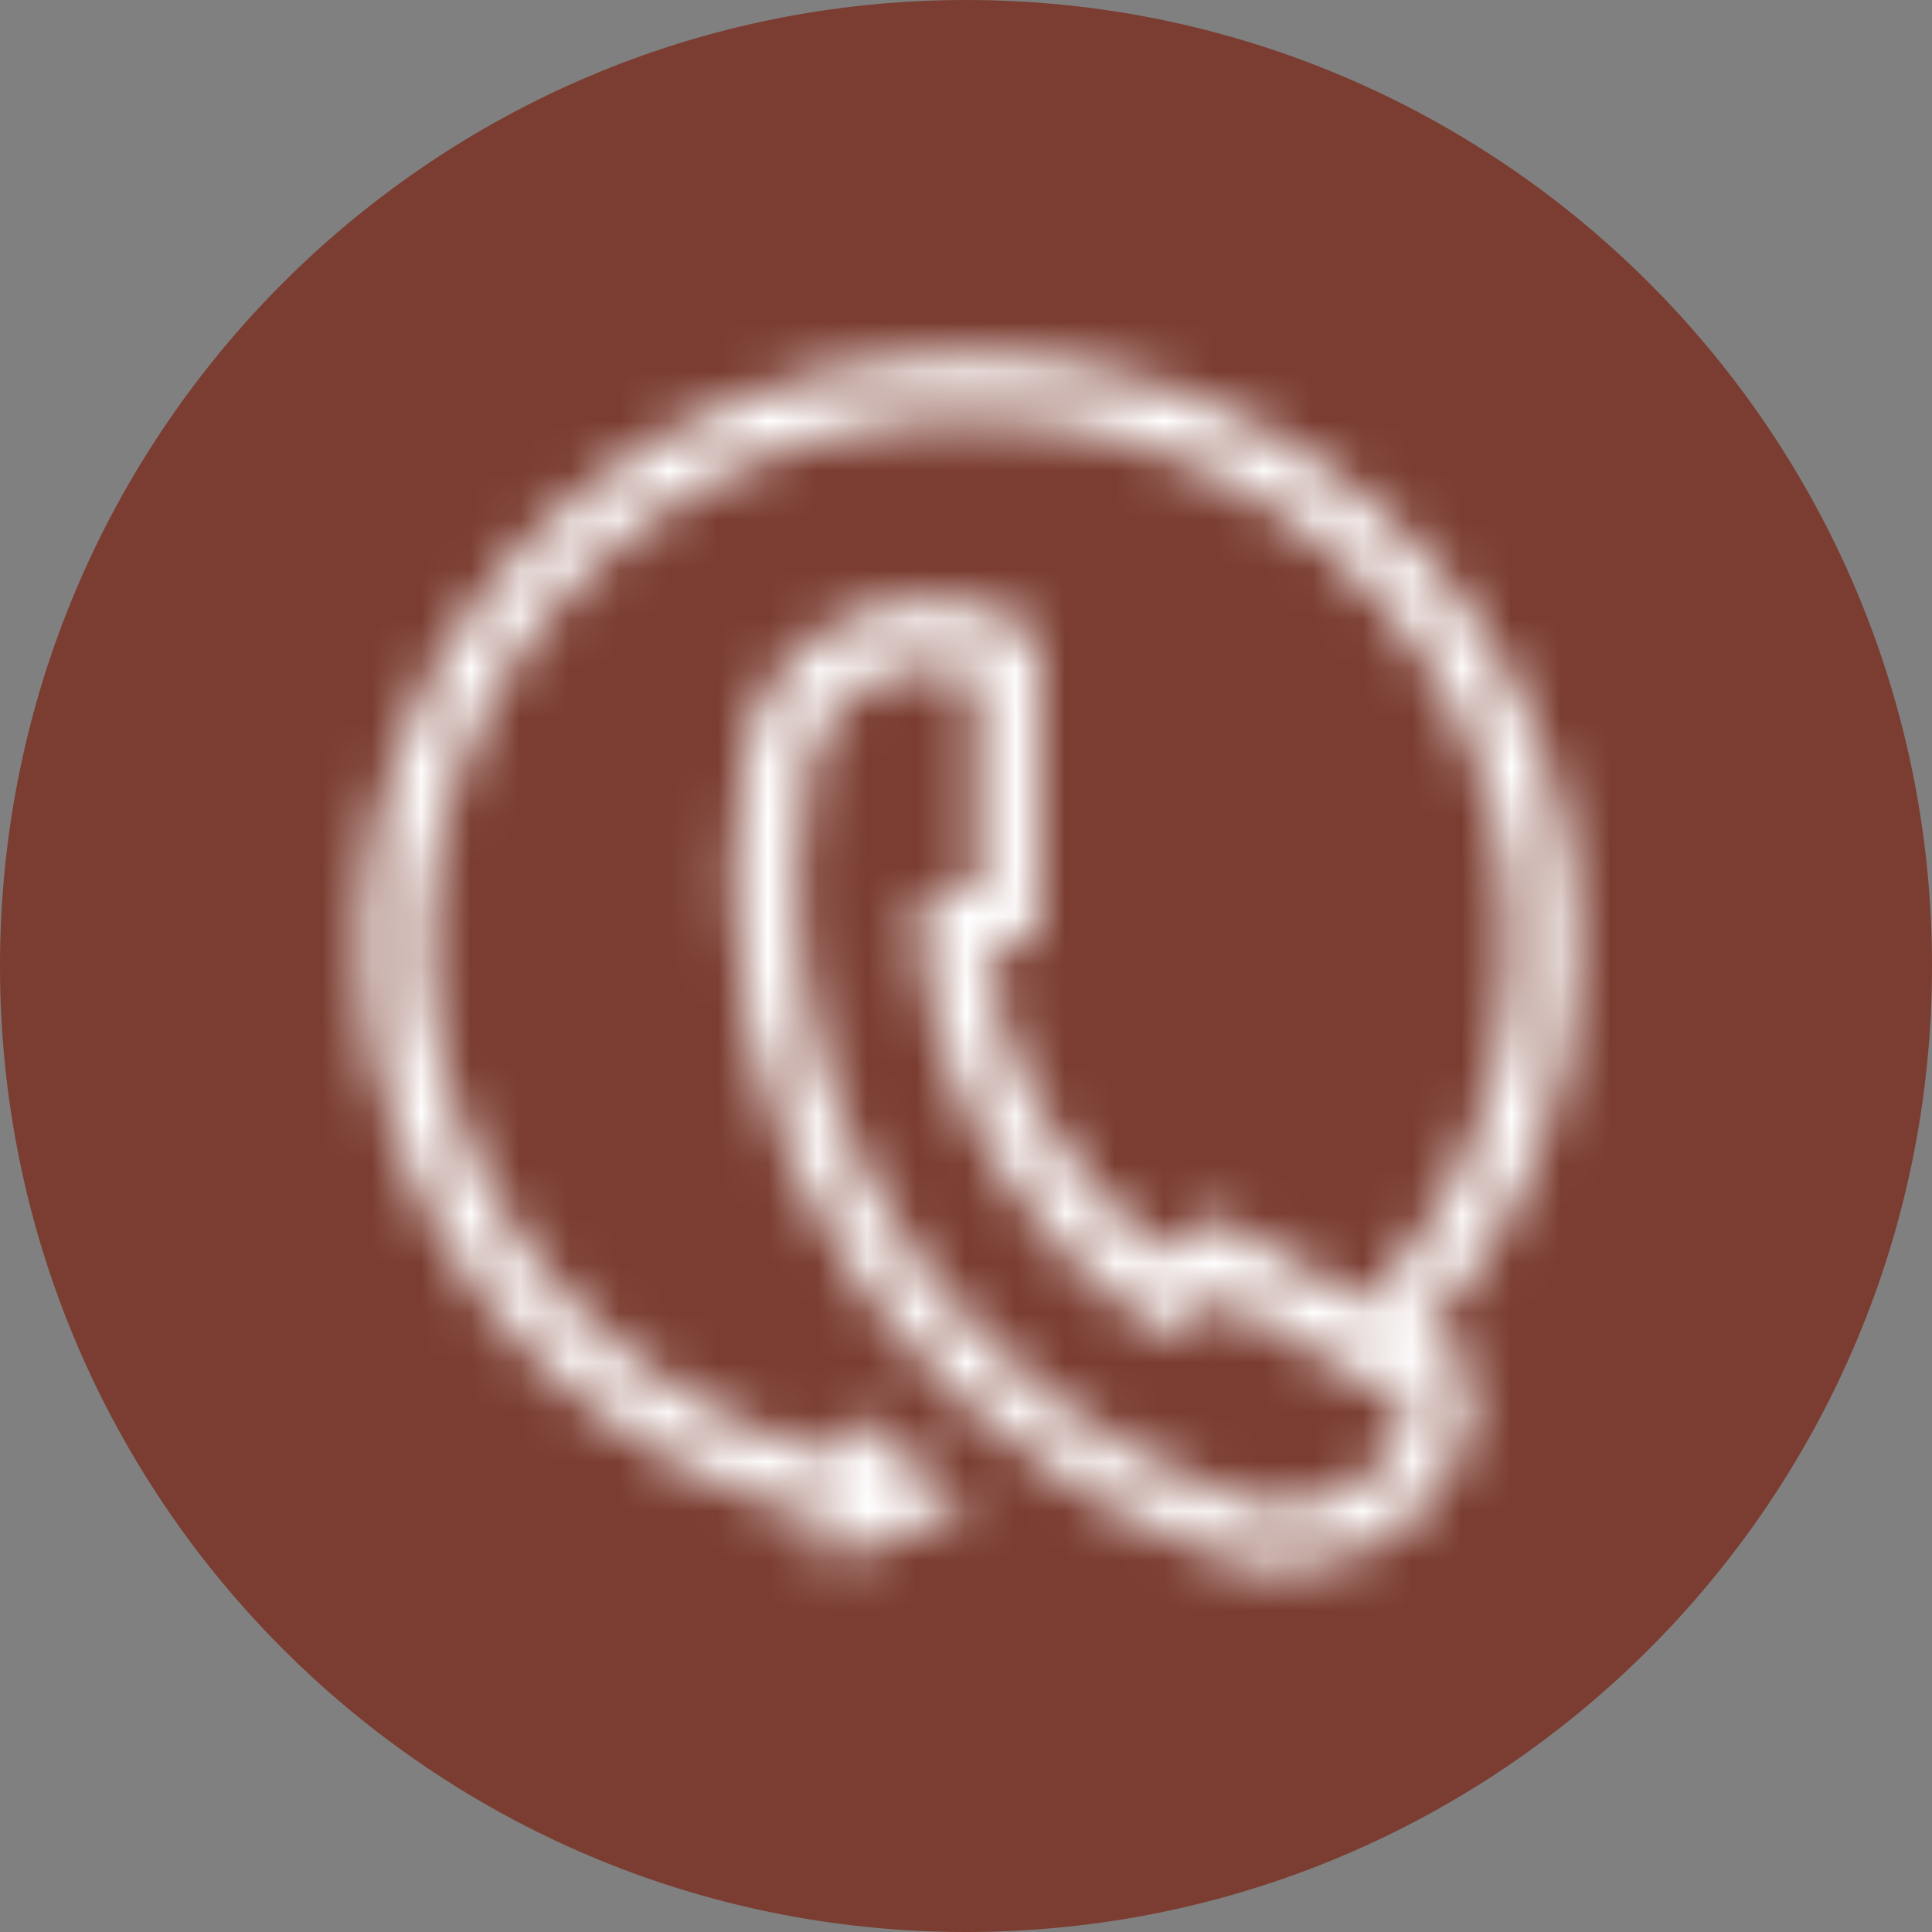 <svg width="39" height="39" viewBox="0 0 39 39" fill="none" xmlns="http://www.w3.org/2000/svg">
<rect x="0" y="0" width="39" height="39" fill="#808080" stroke="none"/>
<path d="M19.5 39C30.27 39 39 30.27 39 19.5C39 8.73 30.27 0 19.5 0C8.73 0 0 8.73 0 19.5C0 30.27 8.73 39 19.5 39Z" fill="#7B3D31"/>
<mask id="mask0_3823_50596" style="mask-type:alpha" maskUnits="userSpaceOnUse" x="7" y="7" width="25" height="25">
<path d="M16.728 30.664L16.598 31.612L19.583 30.38L16.987 28.485L16.89 29.401C14.905 28.911 13.101 27.888 11.683 26.45C10.265 25.011 9.291 23.214 8.871 21.263C8.451 19.312 8.602 17.285 9.306 15.413C10.011 13.541 11.241 11.899 12.857 10.675C14.473 9.45 16.409 8.691 18.446 8.485C20.483 8.279 22.538 8.634 24.378 9.509C26.218 10.384 27.769 11.744 28.854 13.435C29.939 15.125 30.515 17.079 30.516 19.072C30.535 21.774 29.477 24.379 27.564 26.337L24.807 24.724C24.698 24.659 24.572 24.627 24.445 24.633C24.318 24.639 24.195 24.681 24.093 24.755C24.061 24.787 24.029 24.787 23.996 24.818L23.478 25.322C22.51 24.571 21.696 23.649 21.077 22.605C21.012 22.511 20.98 22.416 20.915 22.321C20.377 21.349 20.025 20.29 19.877 19.196H20.331C20.503 19.195 20.668 19.128 20.789 19.01C20.911 18.892 20.979 18.732 20.98 18.564V13.135C20.977 13.001 20.932 12.872 20.851 12.764C20.769 12.657 20.656 12.576 20.526 12.534C20.493 12.534 20.461 12.503 20.428 12.503C19.914 12.251 19.347 12.121 18.771 12.124C17.96 12.117 17.168 12.366 16.513 12.833C15.858 13.3 15.376 13.961 15.138 14.716V14.842C15.083 15.04 15.039 15.24 15.009 15.443C14.878 16.237 14.813 17.039 14.814 17.843C14.811 19.757 15.203 21.652 15.966 23.415C16.73 25.178 17.849 26.775 19.259 28.108C20.701 29.479 22.411 30.553 24.287 31.267C24.577 31.405 24.882 31.511 25.196 31.583H25.23C25.466 31.62 25.704 31.641 25.943 31.646C26.943 31.641 27.901 31.255 28.61 30.57C29.32 29.885 29.726 28.956 29.739 27.983V27.951C29.74 27.842 29.71 27.734 29.652 27.64C29.595 27.545 29.513 27.467 29.415 27.414L28.701 27.004C30.716 24.83 31.826 22.003 31.816 19.076C31.813 16.841 31.163 14.652 29.943 12.759C28.722 10.866 26.978 9.346 24.911 8.372C22.845 7.399 20.538 7.011 18.256 7.254C15.974 7.497 13.808 8.36 12.006 9.745C10.204 11.13 8.838 12.98 8.066 15.085C7.294 17.19 7.145 19.464 7.638 21.647C8.131 23.83 9.245 25.834 10.852 27.43C12.46 29.025 14.497 30.148 16.729 30.67L16.728 30.664ZM25.942 30.412C25.779 30.418 25.616 30.407 25.455 30.381C25.228 30.318 25.001 30.223 24.774 30.16H24.741C22.193 29.21 20.001 27.53 18.454 25.342C16.908 23.154 16.079 20.561 16.079 17.905C16.078 17.185 16.143 16.466 16.273 15.757C16.271 15.74 16.273 15.723 16.279 15.706C16.285 15.69 16.294 15.675 16.306 15.663L16.404 15.159C16.565 14.663 16.885 14.23 17.317 13.923C17.749 13.616 18.27 13.452 18.805 13.453C19.114 13.457 19.421 13.51 19.713 13.611V17.97H19.195C19.11 17.968 19.025 17.983 18.947 18.016C18.868 18.049 18.798 18.098 18.741 18.159C18.68 18.217 18.631 18.285 18.598 18.361C18.564 18.437 18.547 18.519 18.546 18.601V18.633C18.541 18.76 18.552 18.888 18.578 19.012C18.705 20.397 19.125 21.741 19.811 22.96C19.869 23.08 19.934 23.195 20.006 23.308C20.784 24.637 21.846 25.789 23.12 26.685C23.152 26.717 23.185 26.717 23.218 26.748L23.315 26.811C23.437 26.87 23.575 26.89 23.709 26.867C23.843 26.844 23.967 26.781 24.061 26.685L24.613 26.148L28.473 28.422C28.344 28.983 28.023 29.485 27.564 29.846C27.105 30.207 26.533 30.407 25.943 30.412L25.942 30.412Z" fill="black"/>
</mask>
<g mask="url(#mask0_3823_50596)">
<rect width="29.137" height="28.327" transform="matrix(-1 0 0 1 34.062 4.754)" fill="white"/>
</g>
</svg>
